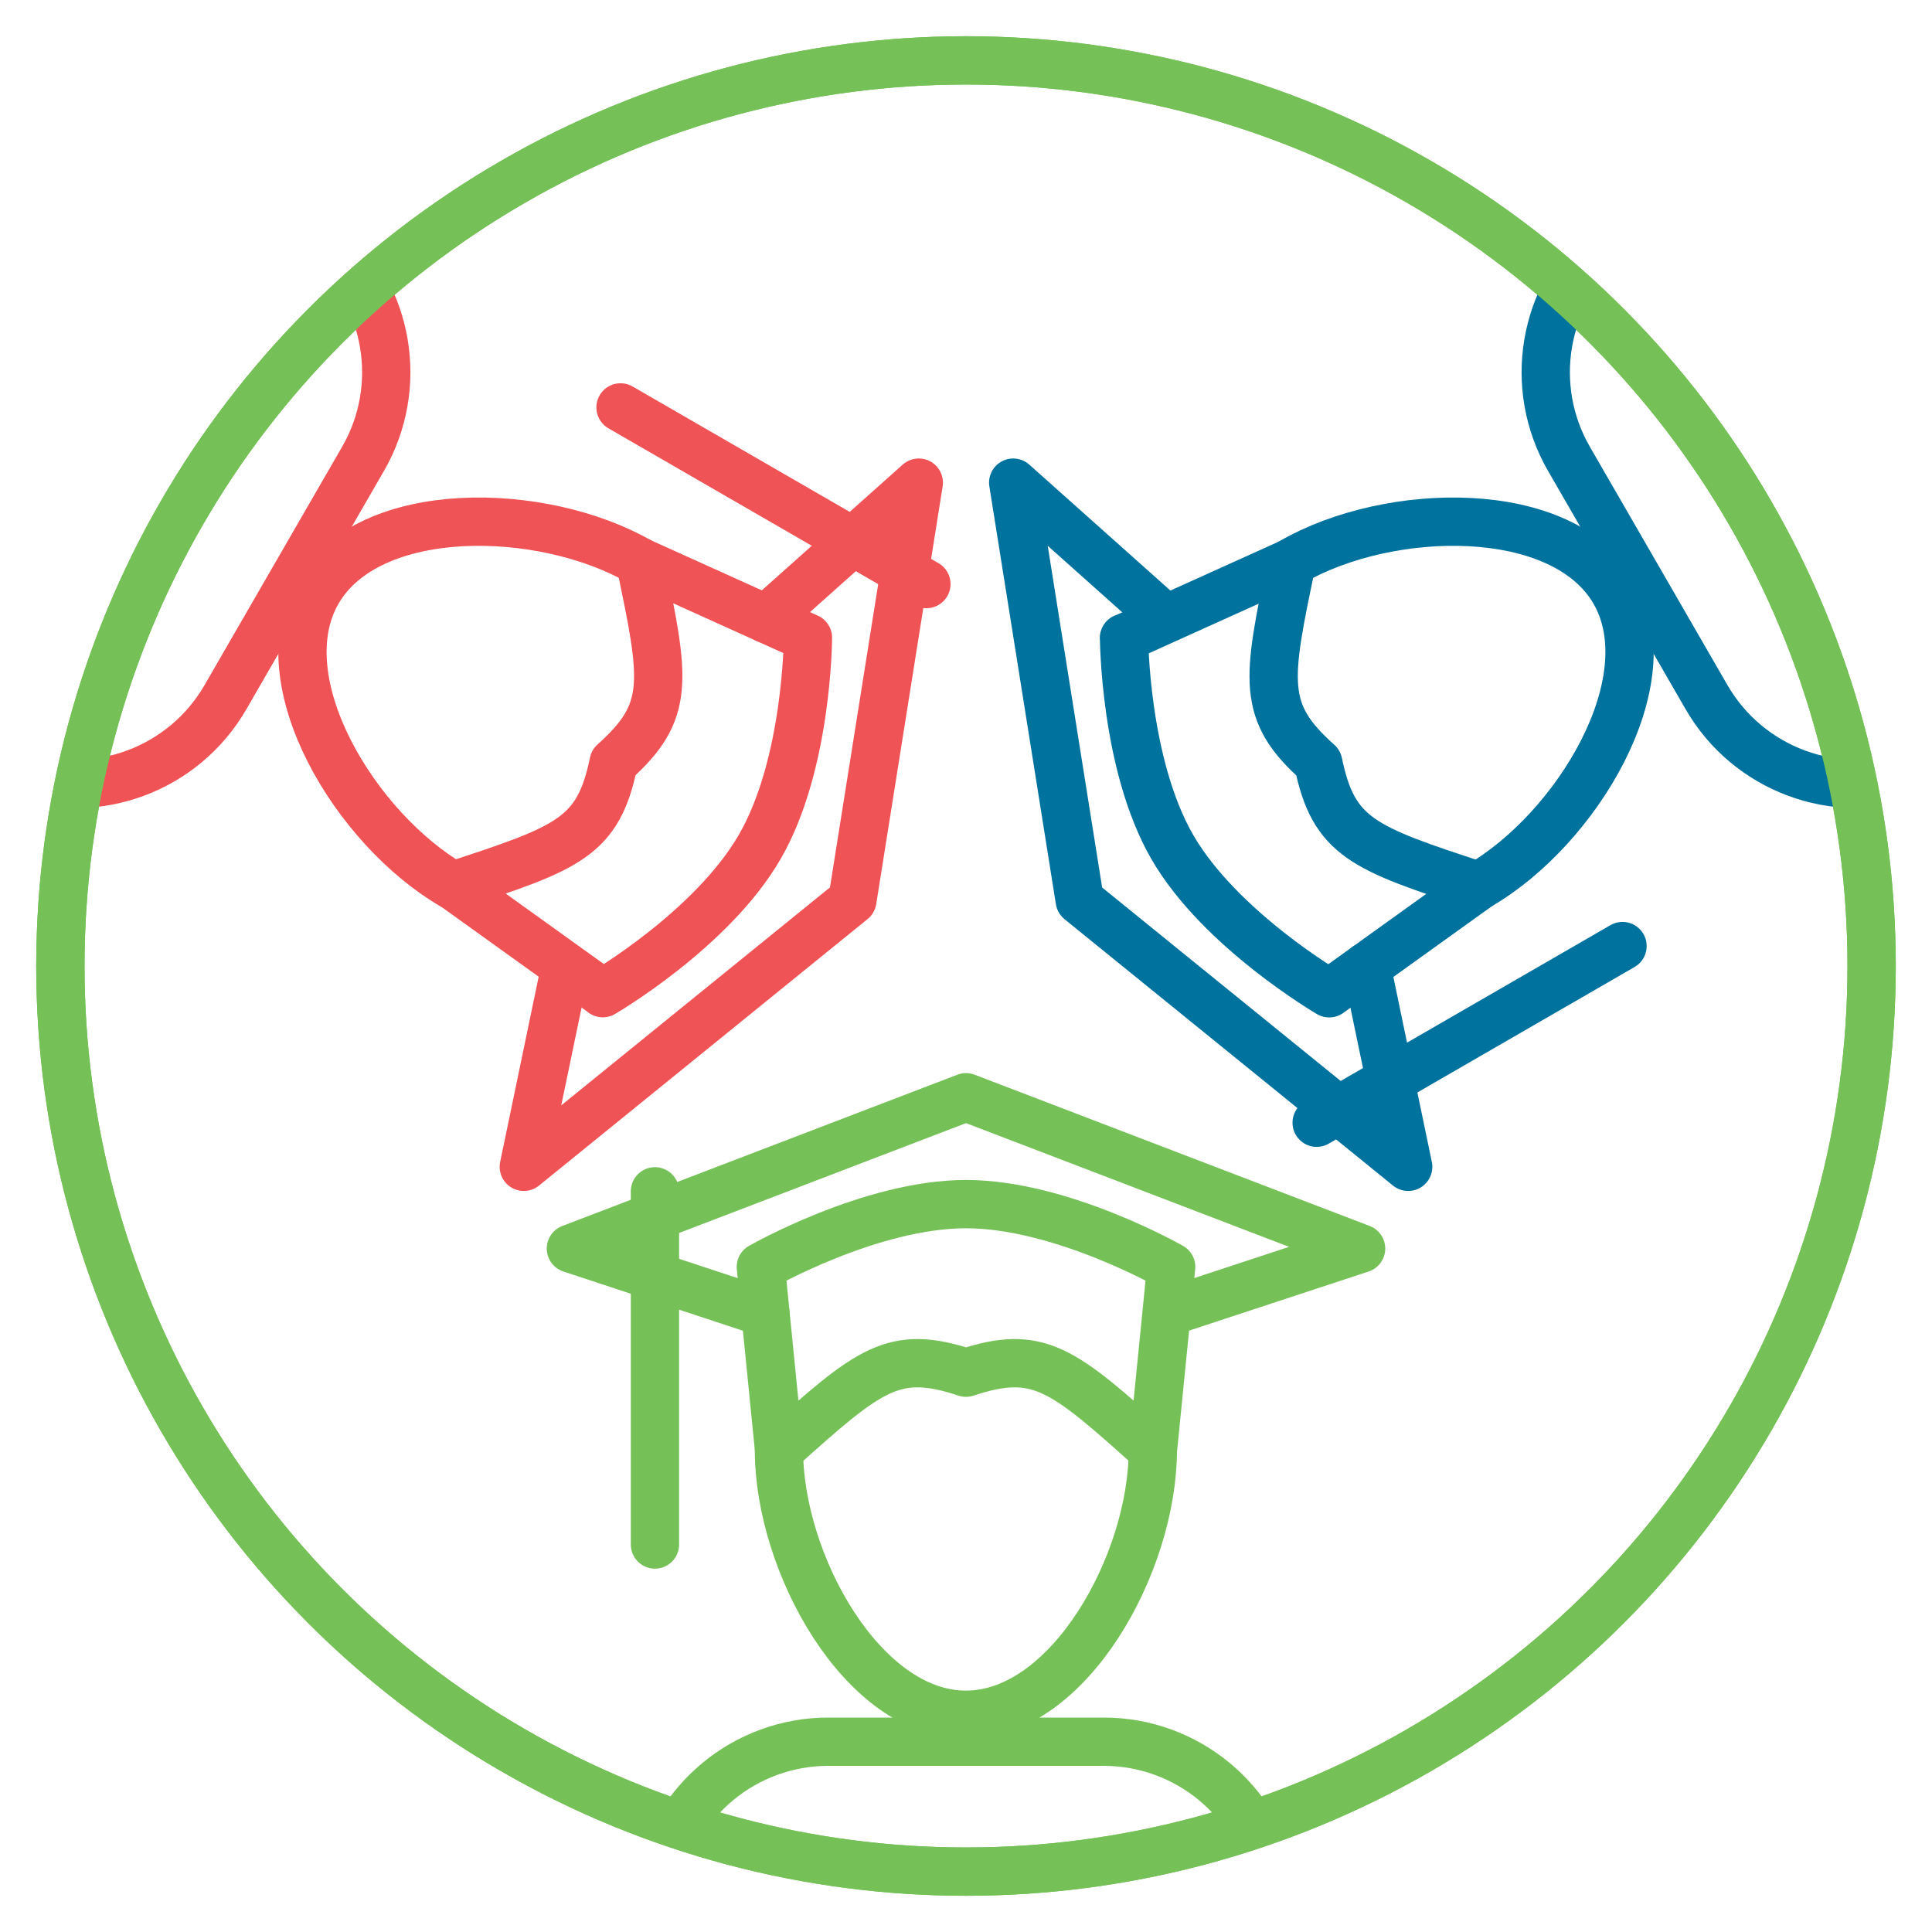 <?xml version="1.0" encoding="UTF-8"?> <svg xmlns="http://www.w3.org/2000/svg" xmlns:xlink="http://www.w3.org/1999/xlink" id="a" viewBox="0 0 160 160"><defs><clipPath id="b"><circle cx="80" cy="80" r="75" fill="none"></circle></clipPath></defs><circle cx="80" cy="80" r="75" fill="none" stroke="#75c157" stroke-linecap="round" stroke-miterlimit="10" stroke-width="4"></circle><g clip-path="url(#b)"><path d="M107.23,164.9l-1.72-9c-1.3-6.77-7.22-11.66-14.11-11.66h-22.79c-6.89,0-12.81,4.89-14.11,11.66l-1.72,8.99" fill="none" stroke="#75c157" stroke-linecap="round" stroke-linejoin="round" stroke-width="4"></path><path d="M64.51,120.1c0,9.34,6.93,21.91,15.48,21.91s15.48-12.57,15.48-21.91" fill="none" stroke="#75c157" stroke-linecap="round" stroke-linejoin="round" stroke-width="4"></path><polyline points="96.99 108.58 112.72 103.4 80 90.87 47.28 103.4 63.38 108.71" fill="none" stroke="#75c157" stroke-linecap="round" stroke-linejoin="round" stroke-width="4"></polyline><line x1="54.24" y1="98.66" x2="54.24" y2="127.91" fill="none" stroke="#75c157" stroke-linecap="round" stroke-linejoin="round" stroke-width="4"></line><path d="M96.99,104.92s-9.08-5.2-16.99-5.2c-7.91,0-16.99,5.2-16.99,5.2l1.51,15.17c7.5-6.73,9.47-8.4,15.48-6.41,6.02-1.99,7.99-.32,15.48,6.41l1.51-15.17Z" fill="none" stroke="#75c157" stroke-linecap="round" stroke-linejoin="round" stroke-width="4"></path><path d="M139.91,13.97l-6.93,5.99c-5.21,4.51-6.49,12.08-3.04,18.05l11.39,19.73c3.45,5.97,10.65,8.65,17.16,6.39l8.65-3" fill="none" stroke="#00729e" stroke-linecap="round" stroke-linejoin="round" stroke-width="4"></path><path d="M122.47,73.36c8.09-4.67,15.51-16.96,11.23-24.36-4.28-7.41-18.63-7.13-26.72-2.46" fill="none" stroke="#00729e" stroke-linecap="round" stroke-linejoin="round" stroke-width="4"></path><polyline points="96.26 50.99 83.91 39.97 89.42 74.57 116.62 96.63 113.17 80.04" fill="none" stroke="#00729e" stroke-linecap="round" stroke-linejoin="round" stroke-width="4"></polyline><line x1="109.04" y1="92.98" x2="134.37" y2="78.35" fill="none" stroke="#00729e" stroke-linecap="round" stroke-linejoin="round" stroke-width="4"></line><path d="M93.09,52.82s.04,10.46,3.99,17.32c3.96,6.85,13,12.12,13,12.12l12.38-8.89c-9.57-3.13-12.01-4-13.29-10.2-4.73-4.21-4.27-6.76-2.19-16.61l-13.9,6.28Z" fill="none" stroke="#00729e" stroke-linecap="round" stroke-linejoin="round" stroke-width="4"></path><path d="M-7.14,61.13l8.65,3c6.51,2.26,13.71-.42,17.16-6.39l11.39-19.73c3.45-5.97,2.17-13.54-3.04-18.05l-6.93-5.99" fill="none" stroke="#f05356" stroke-linecap="round" stroke-linejoin="round" stroke-width="4"></path><path d="M53.02,46.54c-8.09-4.67-22.44-4.95-26.72,2.46-4.28,7.41,3.14,19.69,11.23,24.36" fill="none" stroke="#f05356" stroke-linecap="round" stroke-linejoin="round" stroke-width="4"></path><polyline points="46.75 80.42 43.38 96.63 70.59 74.56 76.09 39.97 63.45 51.25" fill="none" stroke="#f05356" stroke-linecap="round" stroke-linejoin="round" stroke-width="4"></polyline><line x1="76.72" y1="48.37" x2="51.39" y2="33.74" fill="none" stroke="#f05356" stroke-linecap="round" stroke-linejoin="round" stroke-width="4"></line><path d="M49.92,82.25s9.04-5.26,13-12.12c3.96-6.85,3.99-17.32,3.99-17.32l-13.9-6.28c2.08,9.86,2.54,12.4-2.19,16.61-1.28,6.21-3.72,7.07-13.29,10.2l12.38,8.89Z" fill="none" stroke="#f05356" stroke-linecap="round" stroke-linejoin="round" stroke-width="4"></path></g><circle cx="80" cy="80" r="75" fill="none" stroke="#75c157" stroke-miterlimit="10" stroke-width="4"></circle></svg> 